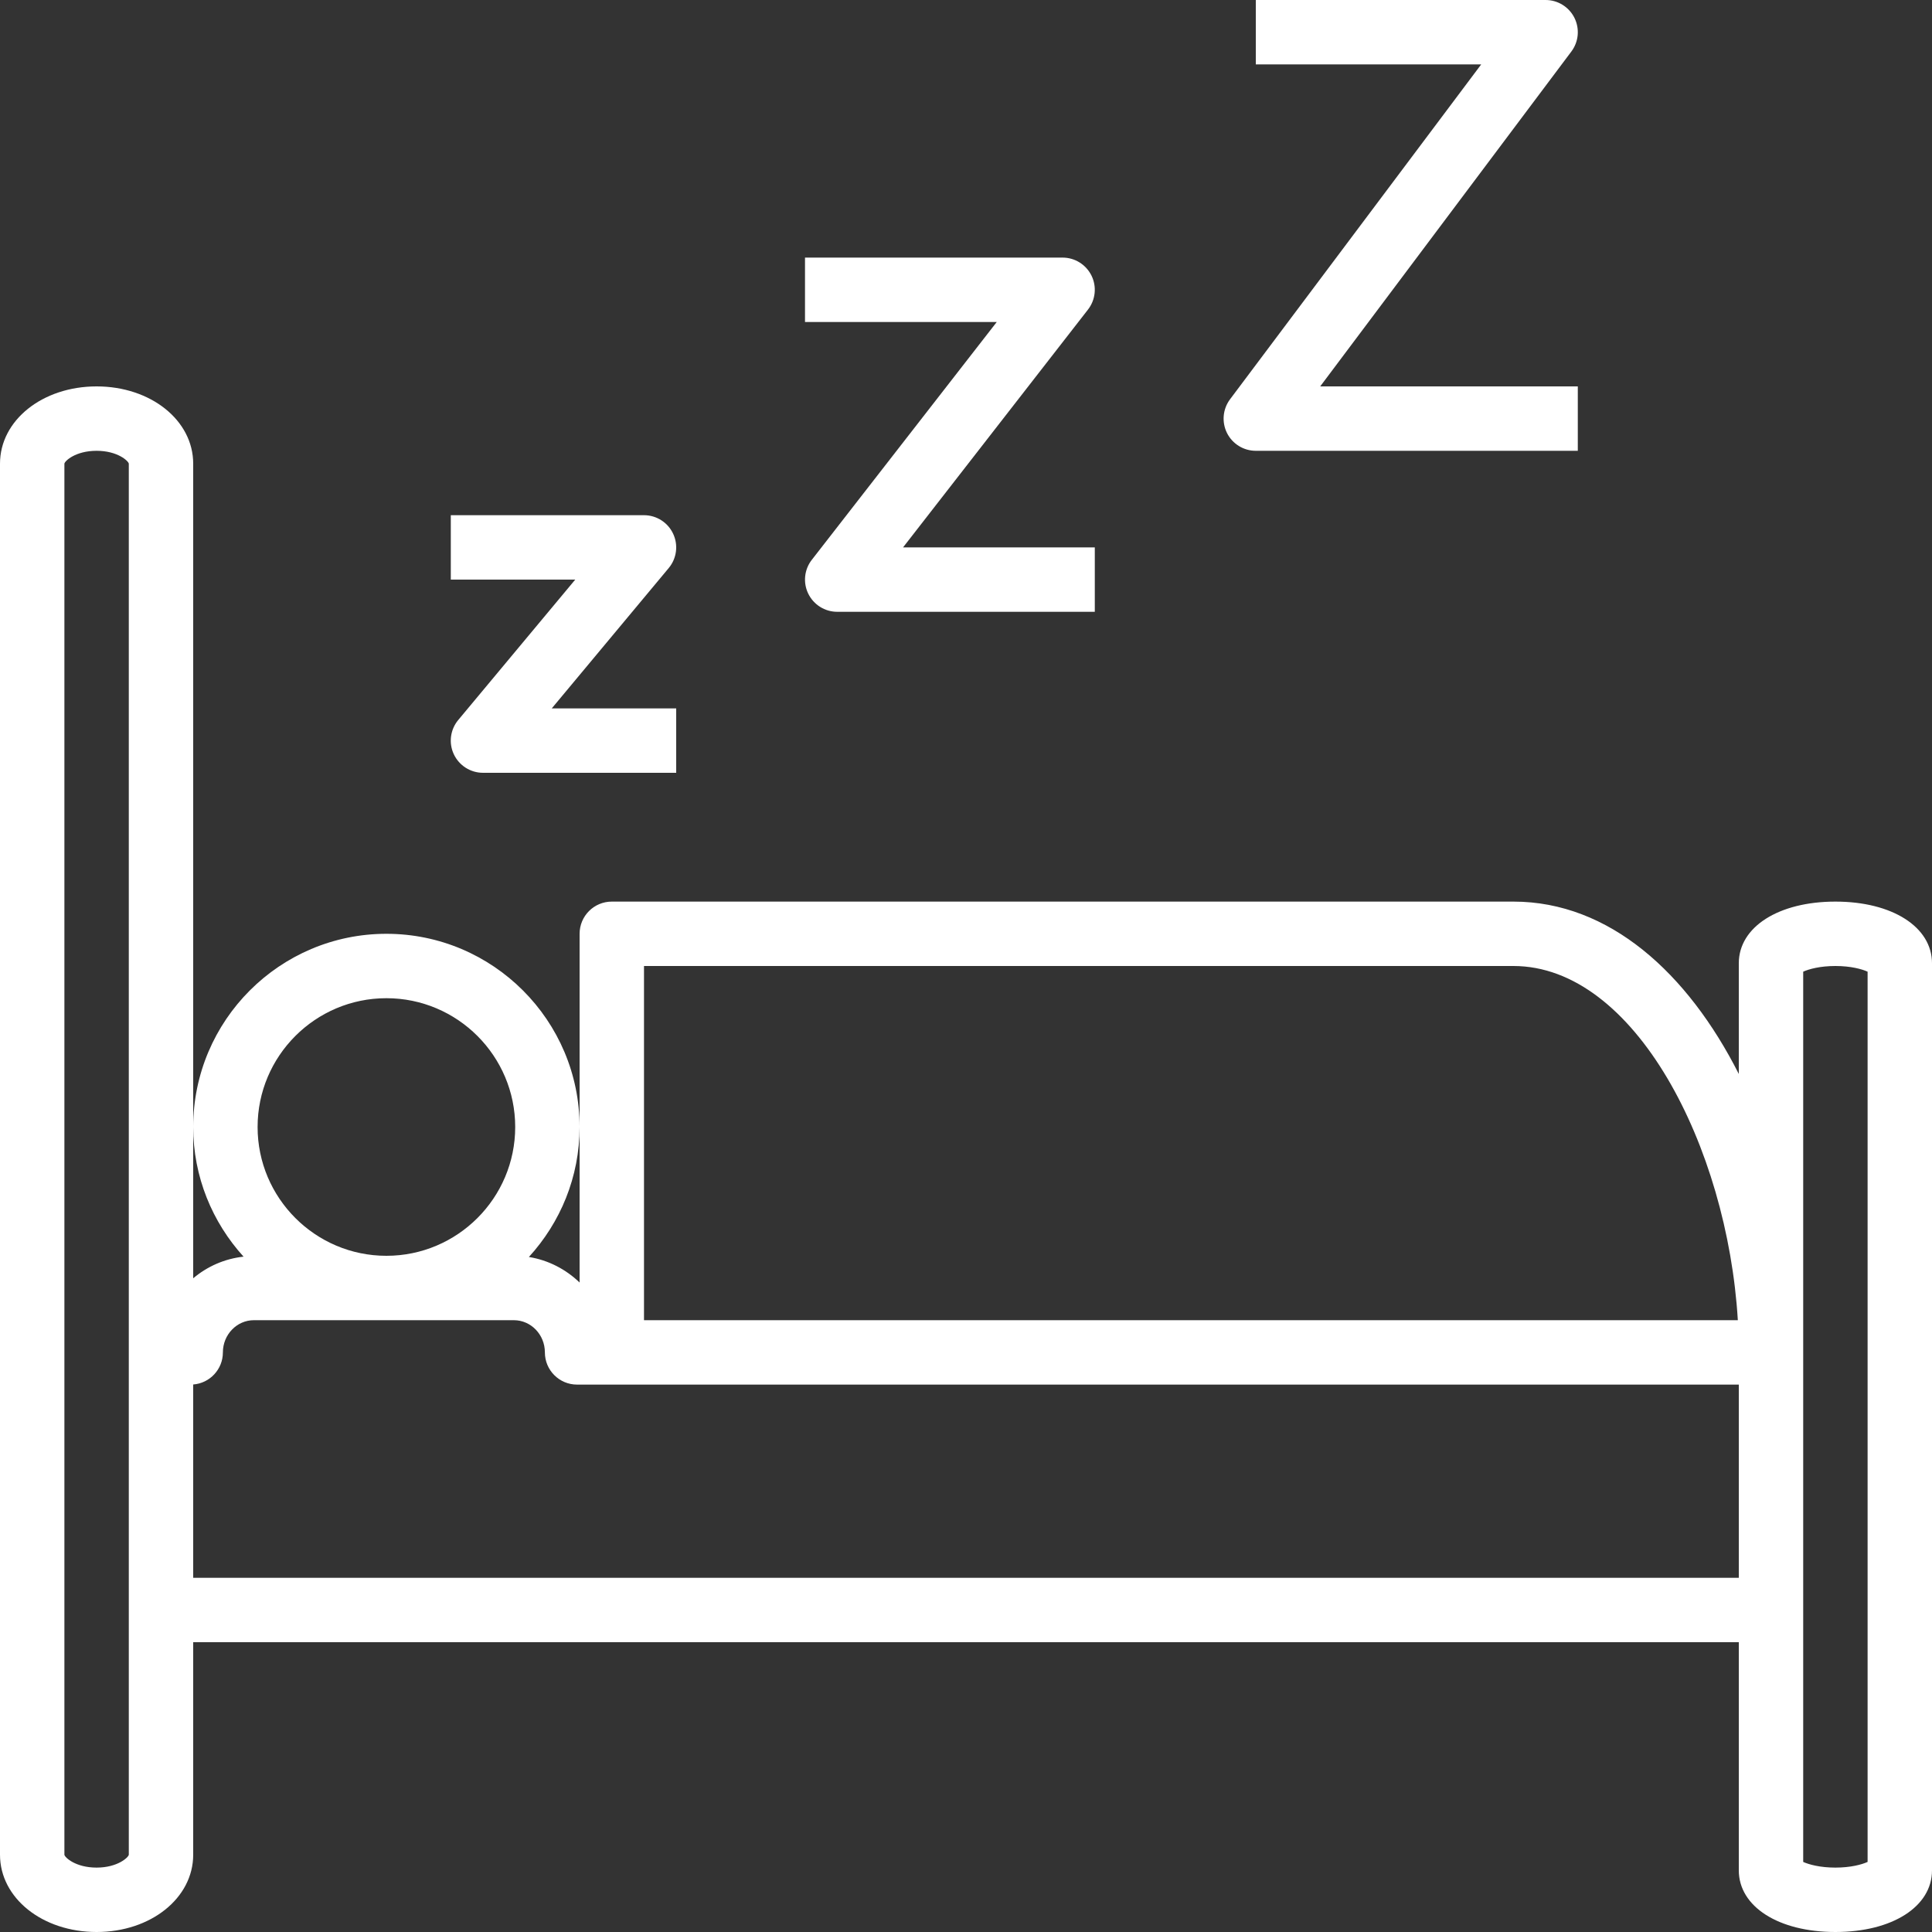 <svg xmlns="http://www.w3.org/2000/svg" xmlns:xlink="http://www.w3.org/1999/xlink" width="500" zoomAndPan="magnify" viewBox="0 0 375 375" height="500" preserveAspectRatio="xMidYMid meet" version="1.0"><rect x="0" y="0" width="375" height="375" fill="#333333" stroke="none"/><path fill="#ffffff" d="M 356.25 175 C 345.207 175 337.5 179.926 337.5 186.969 L 337.5 208.457 C 327.605 188.898 312.383 175 293.75 175 L 118.75 175 C 115.293 175 112.5 177.801 112.5 181.25 L 112.5 248.938 C 109.844 246.375 106.445 244.594 102.656 243.98 C 108.75 237.312 112.5 228.477 112.5 218.75 C 112.5 198.07 95.68 181.25 75 181.25 C 54.32 181.25 37.5 198.07 37.5 218.75 C 37.5 228.438 41.227 237.25 47.273 243.914 C 43.574 244.32 40.219 245.824 37.5 248.113 L 37.5 90 C 37.5 81.586 29.27 75 18.75 75 C 8.23 75 0 81.586 0 90 L 0 360 C 0 368.414 8.23 375 18.75 375 C 29.27 375 37.5 368.414 37.5 360 L 37.5 318.75 L 337.5 318.75 L 337.5 363.031 C 337.5 370.074 345.207 375 356.25 375 C 367.293 375 375 370.074 375 363.031 L 375 186.969 C 375 179.926 367.293 175 356.25 175 Z M 25 360 C 24.93 360.512 22.832 362.5 18.75 362.5 C 14.648 362.5 12.562 360.512 12.5 360 L 12.5 90 C 12.562 89.488 14.648 87.5 18.75 87.5 C 22.832 87.5 24.93 89.488 25 90 Z M 125 187.5 L 293.75 187.5 C 317.32 187.5 335.289 222.602 337.312 256.25 L 125 256.25 Z M 75 193.75 C 88.789 193.75 100 204.961 100 218.75 C 100 232.539 88.789 243.75 75 243.75 C 61.211 243.75 50 232.539 50 218.75 C 50 204.961 61.211 193.75 75 193.75 Z M 337.5 306.25 L 37.5 306.25 L 37.5 268.73 C 40.727 268.48 43.262 265.789 43.262 262.5 C 43.262 259.055 45.961 256.25 49.273 256.25 L 99.75 256.25 C 103.062 256.25 105.762 259.055 105.762 262.5 C 105.762 265.949 108.555 268.75 112.012 268.75 L 337.5 268.75 Z M 362.5 361.398 C 361.398 361.898 359.242 362.5 356.25 362.5 C 353.258 362.5 351.102 361.898 350 361.398 L 350 188.602 C 351.102 188.102 353.258 187.5 356.25 187.5 C 359.242 187.5 361.398 188.102 362.5 188.602 Z M 362.5 361.398" fill-opacity="1" fill-rule="nonzero"></path><path fill="#ffffff" d="M 130.656 103.602 C 129.633 101.406 127.426 100 125 100 L 87.5 100 L 87.5 112.5 L 111.656 112.5 L 88.945 139.75 C 87.395 141.613 87.055 144.207 88.086 146.398 C 89.117 148.594 91.324 150 93.75 150 L 131.25 150 L 131.25 137.5 L 107.094 137.5 L 129.805 110.25 C 131.355 108.387 131.688 105.793 130.656 103.602 Z M 130.656 103.602" fill-opacity="1" fill-rule="nonzero"></path><path fill="#ffffff" d="M 211.863 53.508 C 210.812 51.363 208.637 50 206.25 50 L 156.25 50 L 156.25 62.5 L 193.469 62.5 L 157.57 108.664 C 156.105 110.543 155.836 113.102 156.887 115.242 C 157.938 117.387 160.113 118.75 162.5 118.75 L 212.5 118.75 L 212.5 106.25 L 175.281 106.25 L 211.18 60.086 C 212.645 58.199 212.914 55.648 211.863 53.508 Z M 211.863 53.508" fill-opacity="1" fill-rule="nonzero"></path><path fill="#ffffff" d="M 238.156 84.043 C 239.219 86.164 241.383 87.5 243.75 87.5 L 306.25 87.5 L 306.25 75 L 256.25 75 L 305 10 C 306.426 8.105 306.648 5.574 305.594 3.457 C 304.531 1.336 302.367 0 300 0 L 243.75 0 L 243.75 12.5 L 287.5 12.5 L 238.75 77.5 C 237.332 79.395 237.105 81.926 238.156 84.043 Z M 238.156 84.043" fill-opacity="1" fill-rule="nonzero"></path></svg>